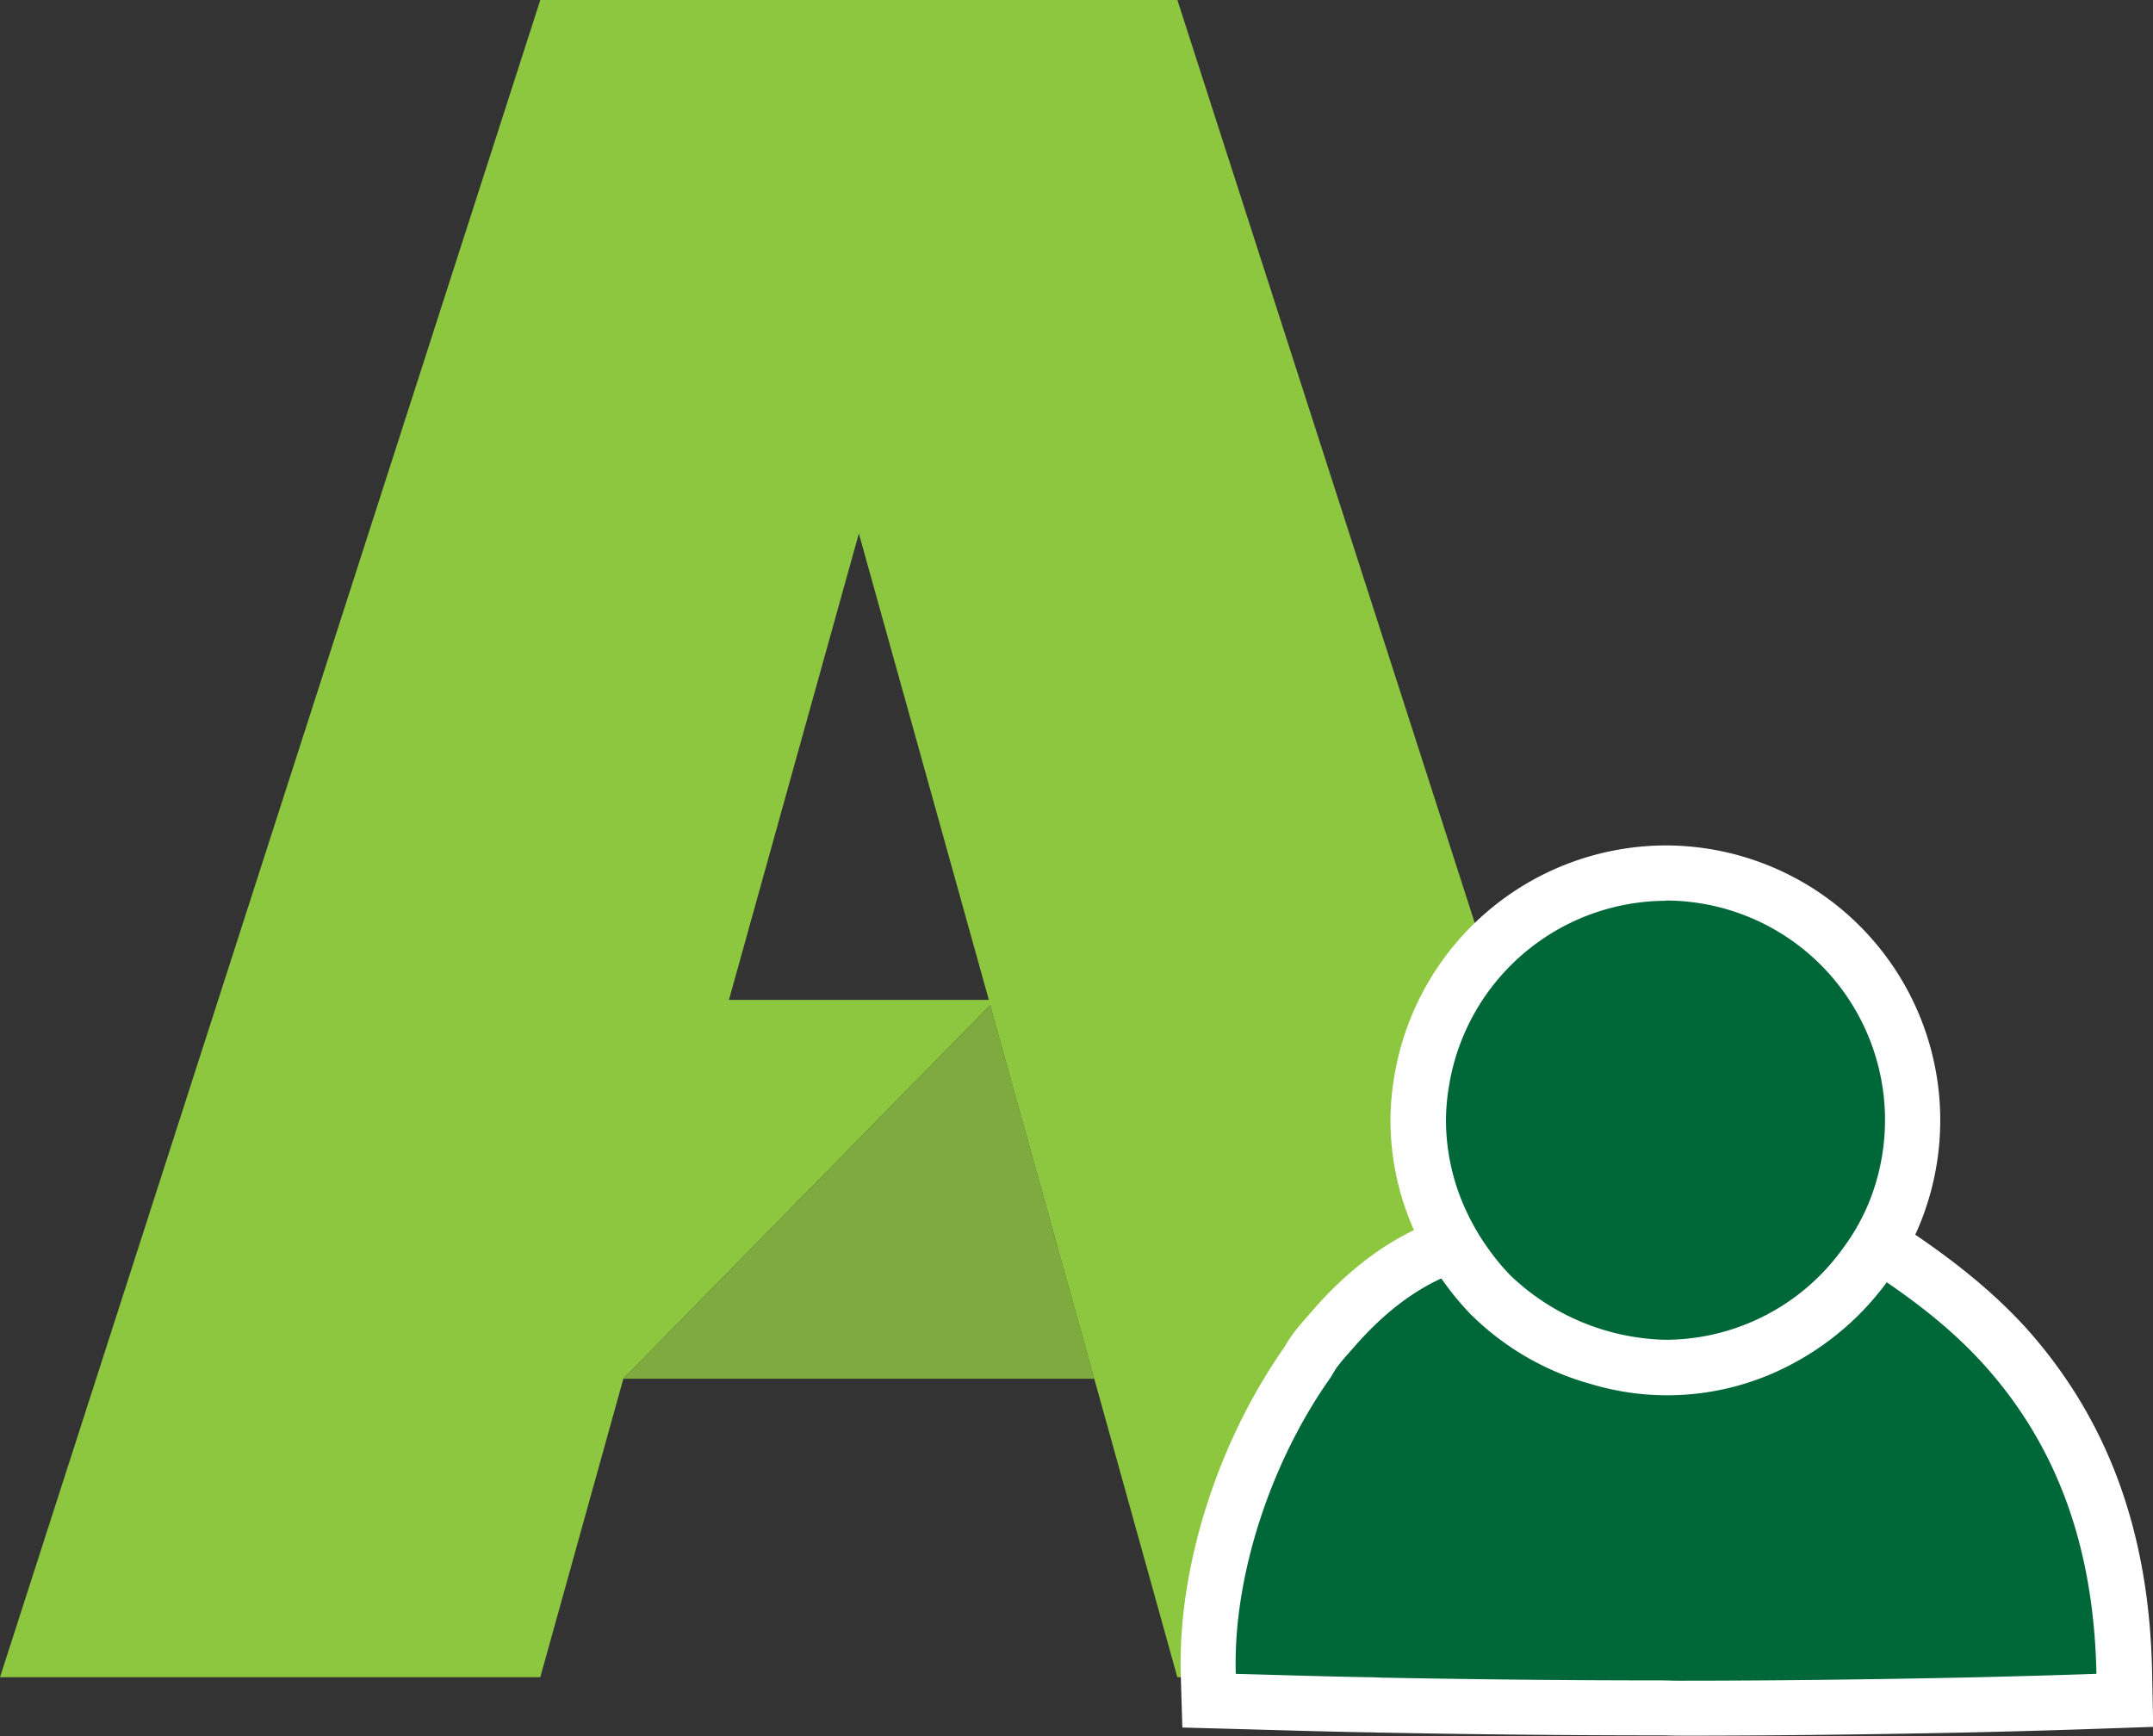 <svg xmlns="http://www.w3.org/2000/svg" viewBox="0 0 777.69 627.15"><rect x="0" y="0" width="777.69" height="627.15" fill="#333333" stroke="none"/><defs><style>.f71541ee-e91e-49a2-b7f4-f82adf68b6af{fill:none;}.a2f13a6e-698e-4cae-a2c7-c0ca1174abf4{fill:#7eaa40;}.a0a3f702-cd76-4765-9b7d-4315d9029e24{fill:#8dc63f;}.a9fe2484-9cba-4f9b-9e7a-0c4d1b7fa48d{fill:#006838;}.a793eacb-4320-4bc3-a785-aaebd1c57122{fill:#fff;}</style></defs><g id="e5adf669-6d11-4bad-9f7c-313ebc682767" data-name="Layer 2"><g id="e4b6c678-b2f0-4fa0-99ee-71e426d80a78" data-name="Layer 2"><polygon class="f71541ee-e91e-49a2-b7f4-f82adf68b6af" points="310.23 192.73 263.3 361.21 357.18 361.21 310.23 192.73"/><polygon class="f71541ee-e91e-49a2-b7f4-f82adf68b6af" points="357.48 363.33 357.69 363.16 357.69 363.09 357.48 363.33"/><polygon class="a2f13a6e-698e-4cae-a2c7-c0ca1174abf4" points="357.48 363.33 225.18 498.08 395.28 498.08 357.69 363.16 357.48 363.33"/><path class="a0a3f702-cd76-4765-9b7d-4315d9029e24" d="M504.71,389.26a97.76,97.76,0,0,1,28.38-54.65L425.29,0H195.16L0,605.89H195.16l30-107.81,132.3-134.75.21-.24v.07l37.59,134.92,30,107.81h2.25l0-.67c-1-34.72,11-74.73,30.67-107.14,3.2-5.24,6.09-10.78,9.65-15.5a140.91,140.91,0,0,1,21.53-22.7,102.65,102.65,0,0,1,22.82-15.15,97.21,97.21,0,0,1-8.77-40.06A95.17,95.17,0,0,1,504.71,389.26ZM310.23,192.73l46.95,168.48H263.3Z"/><path class="a9fe2484-9cba-4f9b-9e7a-0c4d1b7fa48d" d="M606.1,617.15c-1.15,0-2.27,0-3.37-.06-.93,0-1.84-.05-2.77-.05-32.65,0-66.69-.34-101.2-1l-1,0c-1.17,0-2.19-.1-3.23-.1h-.18c-12.39-.22-24.73-.57-36.65-.91l-11.53-.32-9.44-.25-.28-9.44c-1.11-36.65,12.59-79.82,35.73-112.65.18-.25.46-.73.73-1.19a28.9,28.9,0,0,1,2-3.15c1.72-2.32,3.47-4.3,5.16-6.21q.85-1,1.71-1.95c11.2-12.85,23.28-22.14,35.95-27.66l7.44-3.24,4.7,6.62a89.63,89.63,0,0,0,9.27,11.34,86.86,86.86,0,0,0,49.12,24.63,90.59,90.59,0,0,0,13.32,1.32c28.14,0,54-13.21,70.87-36.23l5.71-7.78,8,5.43c16,10.89,28.07,21.09,38,32.08,28.08,31.23,42.21,69.87,43.17,118.13l.2,9.86-9.85.34c-15.34.53-31.35,1-48.93,1.37C671.74,616.78,638.18,617.15,606.1,617.15Z"/><path class="a793eacb-4320-4bc3-a785-aaebd1c57122" d="M521.73,461.33A99.72,99.72,0,0,0,532,473.91a96.91,96.91,0,0,0,54.74,27.49,99.59,99.59,0,0,0,14.81,1.43,97.75,97.75,0,0,0,78.93-40.32c13.27,9,25.62,18.8,36.17,30.51,24,26.71,39.61,61.83,40.61,111.65-16,.55-32.31,1-48.81,1.36-33.71.69-68.15,1.12-102.39,1.12-2.11,0-4.09-.11-6.14-.11-34.19,0-68.19-.37-101-1-1.52-.06-2.92-.14-4.45-.14-16.33-.29-32.48-.8-48.09-1.22-1.06-35.29,12.69-76.48,33.92-106.59.92-1.31,1.64-2.86,2.59-4.11,2-2.73,4.27-5.1,6.43-7.62,9.77-11.2,20.68-19.92,32.37-25m154.09-26.21L664.4,450.68c-15,20.43-37.89,32.15-62.81,32.15a82,82,0,0,1-11.83-1.21,77,77,0,0,1-43.53-21.8,79.85,79.85,0,0,1-8.2-10.08l-9.4-13.23L513.74,443c-14,6.11-27.31,16.28-39.45,30.21l0,0,0,0c-.54.63-1.08,1.24-1.62,1.86-1.74,2-3.71,4.19-5.67,6.84a39.17,39.17,0,0,0-2.67,4.1l-.34.59c-24.29,34.5-38.64,79.93-37.48,118.59l.57,18.88,18.88.51,11.51.32c12,.34,24.32.69,36.76.91h.36c.82,0,1.74,0,2.79.09l.82,0h.45c34.57.67,68.68,1,101.39,1,.76,0,1.61,0,2.51.05,1.08,0,2.31.06,3.63.06,32.15,0,65.77-.37,102.79-1.12,17.66-.39,33.71-.84,49.1-1.38l19.7-.68-.4-19.71c-1-50.76-16-91.53-45.73-124.61C721.1,468,708.46,457.34,691.78,446l-16-10.86Z"/><path class="a9fe2484-9cba-4f9b-9e7a-0c4d1b7fa48d" d="M601.59,494a86.94,86.94,0,0,1-24.25-3.71,89,89,0,0,1-39-22.64,91.69,91.69,0,0,1-8.4-10.09l-.06-.09a91.86,91.86,0,0,1-8.72-14.58,87.75,87.75,0,0,1-8.85-38.17,85.9,85.9,0,0,1,1.22-14,89.24,89.24,0,1,1,170.17,49.09,87.13,87.13,0,0,1-10.21,17.53C656.33,480.58,630.13,494,601.59,494Z"/><path class="a793eacb-4320-4bc3-a785-aaebd1c57122" d="M601.59,325.32a79.29,79.29,0,0,1,72.9,110.5,78,78,0,0,1-9.07,15.52A79.1,79.1,0,0,1,601.59,484a83.78,83.78,0,0,1-56.16-23.4,81.34,81.34,0,0,1-7.48-9,82.37,82.37,0,0,1-7.78-13,77.89,77.89,0,0,1-7.87-33.84,76.17,76.17,0,0,1,1.09-12.41,79.64,79.64,0,0,1,78.2-66.94m0-20a99.64,99.64,0,0,0-98,83.78,95.71,95.71,0,0,0-1.34,15.57,97.68,97.68,0,0,0,9.83,42.49,103.83,103.83,0,0,0,9.66,16.16l.07.09.06.08a100.43,100.43,0,0,0,9.34,11.18,99,99,0,0,0,43.38,25.2,95.58,95.58,0,0,0,72.59-7.15,101,101,0,0,0,34.3-29.53,96.93,96.93,0,0,0,11.36-19.54,99.28,99.28,0,0,0-91.3-138.33Z"/></g></g></svg>